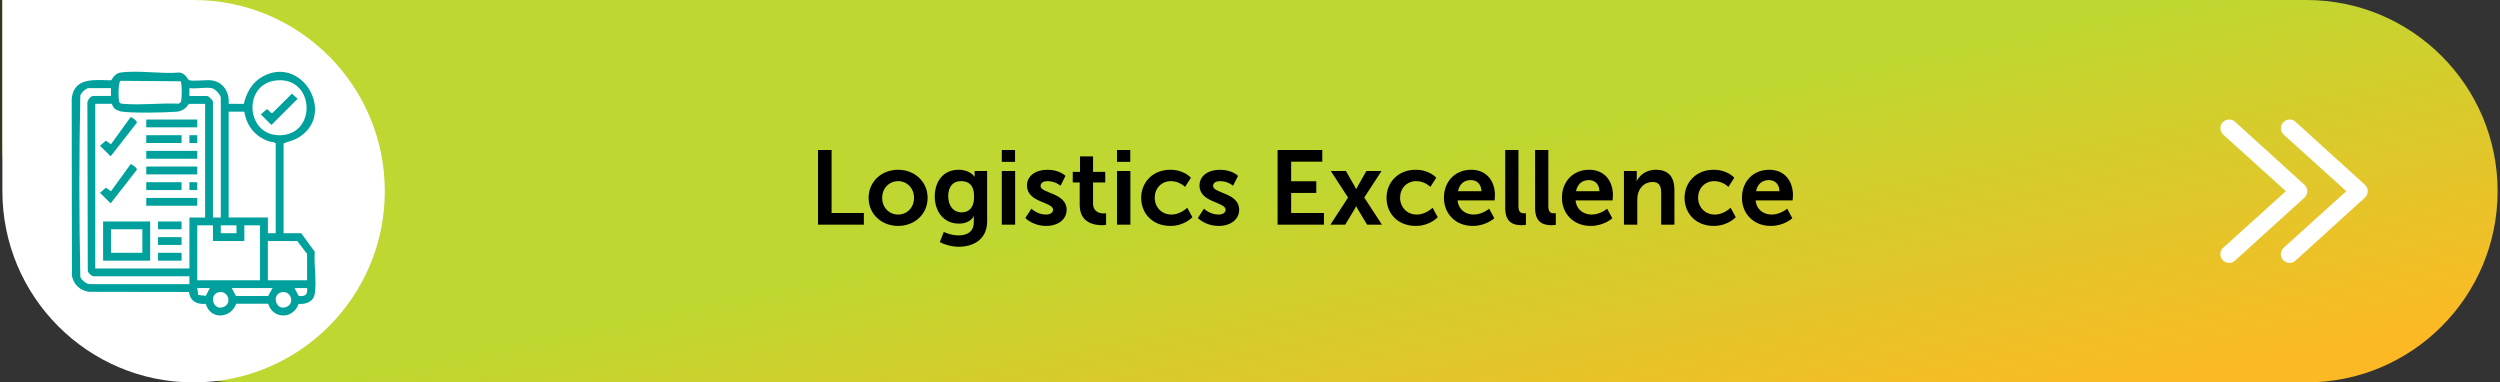 <svg width="523" height="80" viewBox="0 0 523 80" fill="none" xmlns="http://www.w3.org/2000/svg">
<rect x="0" y="0" width="523" height="80" fill="#333333" stroke="none"/>
<path d="M0.5 0H482.5C504.591 0 522.5 17.909 522.5 40C522.5 62.091 504.591 80 482.5 80H50.5C22.886 80 0.5 57.614 0.5 30V0Z" fill="url(#paint0_linear_1_8252)"/>
<path d="M0.5 0H40.5C62.591 0 80.5 17.909 80.5 40C80.5 62.091 62.591 80 40.5 80C18.409 80 0.5 62.091 0.5 40V0Z" fill="white"/>
<path d="M65.853 52.674L63.015 48.785H59.322V30.004C60.365 29.581 61.397 29.4 62.392 28.807C70.551 23.937 63.051 11.141 54.674 16.173C52.633 17.4 51.547 19.476 51.007 21.727L47.833 21.719C48.061 19.303 46.671 17.052 44.14 16.799C43.033 16.687 40.372 17.045 39.576 16.77C39.181 16.636 38.946 15.374 37.563 15.171C33.766 15.518 28.955 14.65 25.284 15.171C24.278 15.312 23.742 15.996 23.268 16.799C19.822 16.759 15.481 16.09 15 20.648L15.047 57.684C15.38 59.504 16.752 60.781 18.576 61.049L39.529 61.082C39.807 63.032 41.176 63.726 43.054 63.571C43.988 66.943 48.26 66.682 49.418 63.545H56.101C57.118 66.838 61.371 66.783 62.464 63.578C64.01 63.683 65.556 63.158 65.845 61.462C66.283 58.907 65.628 55.337 65.849 52.677L65.853 52.674ZM57.643 16.846C65.679 15.837 66.439 27.812 58.906 28.279C51.445 28.742 50.624 17.729 57.643 16.846ZM47.833 23.358H51.116C51.561 26.347 53.433 28.615 56.296 29.581C56.767 29.74 57.346 29.642 57.682 30.001V48.781H56.043V45.5H47.836V23.358H47.833ZM49.472 47.146V48.785H46.189V47.146H49.472ZM39.626 18.438C41.027 18.612 42.978 18.203 44.303 18.438C44.991 18.561 46.189 19.813 46.189 20.489V45.503H44.549V21.311C44.549 20.981 43.648 20.081 43.319 20.081H39.626V18.442V18.438ZM25.219 16.908L37.78 17.002C38.099 17.324 38.084 20.895 37.831 21.321C37.755 21.448 37.52 21.647 37.375 21.687C33.675 21.517 29.567 22.034 25.914 21.727C25.585 21.698 25.118 21.716 24.962 21.354C24.723 20.793 24.698 17.132 25.219 16.908ZM39.626 59.446H18.7C18.153 59.446 16.922 58.524 16.803 57.894C16.542 45.304 16.542 32.573 16.803 19.986C16.919 19.44 18.044 18.434 18.533 18.434H23.21V20.073H19.518C18.863 20.073 18.175 21.133 18.28 21.788L18.363 56.657C18.395 57.059 19.203 57.8 19.518 57.8H39.623V59.439L39.626 59.446ZM39.626 45.503V56.165H19.93V21.719H23.377C23.431 21.752 23.655 22.476 24.039 22.779C24.336 23.015 25.063 23.293 25.444 23.347C28.003 23.695 34.229 23.568 36.926 23.369C38.83 23.228 39.384 21.723 39.547 21.723H42.91V45.507H39.626V45.503ZM43.054 61.889L41.469 61.704L41.266 60.268H43.891L43.051 61.889H43.054ZM46.892 64.164C44.607 65.246 43.543 61.563 45.82 61.121C47.666 60.763 48.607 63.354 46.892 64.164ZM41.266 58.625V47.142H44.549V50.423H51.116V47.142H54.399V58.625H41.27H41.266ZM56.101 61.917H49.548L49.335 61.881L48.488 60.268H57.024L56.104 61.917H56.101ZM60.021 64.164C57.737 65.246 56.672 61.563 58.95 61.121C60.796 60.763 61.737 63.354 60.021 64.164ZM56.039 58.625V50.423H62.193L64.245 53.13V58.625H56.039ZM62.464 61.881L61.617 60.268H64.242C64.445 61.635 63.779 62.131 62.461 61.881H62.464ZM21.57 54.526H31.416V46.325H21.57V54.526ZM23.214 47.963H29.78V52.884H23.214V47.963ZM23.152 32.7L20.919 30.496L22.146 29.425L23.214 30.174L27.319 24.512C27.445 24.422 28.817 25.316 28.607 25.706L23.148 32.7H23.152ZM41.266 26.64H30.598V25.001H41.266V26.64ZM41.266 33.203H30.598V31.564H41.266V33.203ZM23.152 42.54L20.919 40.337L22.146 39.266L23.214 40.015L27.319 34.353C27.445 34.263 28.817 35.156 28.607 35.547L23.148 42.54H23.152ZM41.266 36.484H30.598V34.845H41.266V36.484ZM30.598 41.404H41.266V43.043H30.598V41.404ZM37.983 29.921H30.598V28.282H37.983V29.921ZM37.983 39.762H30.598V38.123H37.983V39.762ZM33.06 46.325H37.983V47.963H33.06V46.325ZM33.06 49.606H37.983V51.245H33.06V49.606ZM33.06 52.887H37.983V54.526H33.06V52.887ZM39.623 28.279H41.266V29.921H39.623V28.279ZM39.623 38.123H41.266V39.765H39.623V38.123ZM56.778 26.144L54.566 23.933L55.793 22.863C56.267 22.863 56.557 23.858 57.024 23.615L61.067 19.599L62.273 20.652L56.778 26.144Z" fill="#00A19C"/>
<path d="M171.129 47V31.38H173.967V44.558H180.721V47H171.129ZM181.713 41.39C181.713 37.958 184.463 35.516 187.873 35.516C191.305 35.516 194.055 37.958 194.055 41.39C194.055 44.844 191.305 47.264 187.895 47.264C184.463 47.264 181.713 44.844 181.713 41.39ZM184.551 41.39C184.551 43.48 186.069 44.888 187.895 44.888C189.699 44.888 191.217 43.48 191.217 41.39C191.217 39.322 189.699 37.892 187.895 37.892C186.069 37.892 184.551 39.322 184.551 41.39ZM197.443 48.518C197.443 48.518 198.851 49.244 200.545 49.244C202.261 49.244 203.713 48.518 203.713 46.516V45.856C203.713 45.592 203.757 45.262 203.757 45.262H203.713C203.053 46.252 202.085 46.78 200.589 46.78C197.377 46.78 195.551 44.184 195.551 41.104C195.551 38.024 197.289 35.516 200.523 35.516C202.965 35.516 203.845 36.946 203.845 36.946H203.911C203.911 36.946 203.889 36.814 203.889 36.638V35.78H206.507V46.318C206.507 50.168 203.515 51.62 200.589 51.62C199.181 51.62 197.685 51.224 196.607 50.652L197.443 48.518ZM201.183 44.426C202.525 44.426 203.779 43.656 203.779 41.126C203.779 38.574 202.525 37.892 201.007 37.892C199.313 37.892 198.367 39.124 198.367 41.016C198.367 42.974 199.379 44.426 201.183 44.426ZM209.576 33.866V31.38H212.348V33.866H209.576ZM209.576 47V35.78H212.37V47H209.576ZM214.495 45.614L215.771 43.656C215.771 43.656 217.003 44.888 218.829 44.888C219.621 44.888 220.303 44.536 220.303 43.876C220.303 42.204 214.847 42.424 214.847 38.816C214.847 36.726 216.717 35.516 219.137 35.516C221.667 35.516 222.899 36.792 222.899 36.792L221.865 38.86C221.865 38.86 220.831 37.892 219.115 37.892C218.389 37.892 217.685 38.2 217.685 38.904C217.685 40.488 223.141 40.29 223.141 43.898C223.141 45.768 221.513 47.264 218.851 47.264C216.057 47.264 214.495 45.614 214.495 45.614ZM225.873 42.886V38.178H224.421V35.956H225.939V32.722H228.667V35.956H231.219V38.178H228.667V42.534C228.667 44.382 230.119 44.646 230.889 44.646C231.197 44.646 231.395 44.602 231.395 44.602V47.044C231.395 47.044 231.065 47.11 230.537 47.11C228.975 47.11 225.873 46.648 225.873 42.886ZM233.682 33.866V31.38H236.454V33.866H233.682ZM233.682 47V35.78H236.476V47H233.682ZM238.733 41.39C238.733 38.2 241.109 35.516 244.827 35.516C247.753 35.516 249.139 37.188 249.139 37.188L247.907 39.102C247.907 39.102 246.741 37.892 244.981 37.892C242.913 37.892 241.571 39.454 241.571 41.368C241.571 43.26 242.935 44.888 245.069 44.888C246.961 44.888 248.369 43.458 248.369 43.458L249.447 45.438C249.447 45.438 247.841 47.264 244.827 47.264C241.109 47.264 238.733 44.646 238.733 41.39ZM250.589 45.614L251.865 43.656C251.865 43.656 253.097 44.888 254.923 44.888C255.715 44.888 256.397 44.536 256.397 43.876C256.397 42.204 250.941 42.424 250.941 38.816C250.941 36.726 252.811 35.516 255.231 35.516C257.761 35.516 258.993 36.792 258.993 36.792L257.959 38.86C257.959 38.86 256.925 37.892 255.209 37.892C254.483 37.892 253.779 38.2 253.779 38.904C253.779 40.488 259.235 40.29 259.235 43.898C259.235 45.768 257.607 47.264 254.945 47.264C252.151 47.264 250.589 45.614 250.589 45.614ZM267.272 47V31.38H276.622V33.822H270.11V37.914H275.368V40.356H270.11V44.558H276.974V47H267.272ZM283.732 43.15H283.688C283.688 43.15 283.534 43.502 283.38 43.744L281.422 47H278.32L282.016 41.324L278.408 35.78H281.576L283.314 38.838C283.49 39.124 283.688 39.542 283.688 39.542H283.732C283.732 39.542 283.93 39.124 284.106 38.838L285.844 35.78H289.012L285.404 41.324L289.1 47H285.998L284.04 43.744C283.886 43.502 283.732 43.15 283.732 43.15ZM290.059 41.39C290.059 38.2 292.435 35.516 296.153 35.516C299.079 35.516 300.465 37.188 300.465 37.188L299.233 39.102C299.233 39.102 298.067 37.892 296.307 37.892C294.239 37.892 292.897 39.454 292.897 41.368C292.897 43.26 294.261 44.888 296.395 44.888C298.287 44.888 299.695 43.458 299.695 43.458L300.773 45.438C300.773 45.438 299.167 47.264 296.153 47.264C292.435 47.264 290.059 44.646 290.059 41.39ZM302.069 41.39C302.069 37.936 304.423 35.516 307.767 35.516C311.001 35.516 312.739 37.87 312.739 40.84C312.739 41.17 312.673 41.918 312.673 41.918H304.929C305.105 43.876 306.623 44.888 308.295 44.888C310.099 44.888 311.529 43.656 311.529 43.656L312.607 45.658C312.607 45.658 310.891 47.264 308.097 47.264C304.379 47.264 302.069 44.58 302.069 41.39ZM305.017 40.004H309.923C309.879 38.486 308.933 37.672 307.701 37.672C306.271 37.672 305.281 38.552 305.017 40.004ZM314.889 43.502V31.38H317.661V43.084C317.661 44.316 318.079 44.624 318.805 44.624C319.025 44.624 319.223 44.602 319.223 44.602V47.044C319.223 47.044 318.805 47.11 318.343 47.11C316.803 47.11 314.889 46.714 314.889 43.502ZM321.141 43.502V31.38H323.913V43.084C323.913 44.316 324.331 44.624 325.057 44.624C325.277 44.624 325.475 44.602 325.475 44.602V47.044C325.475 47.044 325.057 47.11 324.595 47.11C323.055 47.11 321.141 46.714 321.141 43.502ZM326.755 41.39C326.755 37.936 329.109 35.516 332.453 35.516C335.687 35.516 337.425 37.87 337.425 40.84C337.425 41.17 337.359 41.918 337.359 41.918H329.615C329.791 43.876 331.309 44.888 332.981 44.888C334.785 44.888 336.215 43.656 336.215 43.656L337.293 45.658C337.293 45.658 335.577 47.264 332.783 47.264C329.065 47.264 326.755 44.58 326.755 41.39ZM329.703 40.004H334.609C334.565 38.486 333.619 37.672 332.387 37.672C330.957 37.672 329.967 38.552 329.703 40.004ZM339.728 47V35.78H342.412V37.078C342.412 37.496 342.368 37.848 342.368 37.848H342.412C342.896 36.902 344.128 35.516 346.394 35.516C348.88 35.516 350.288 36.814 350.288 39.784V47H347.516V40.356C347.516 38.992 347.164 38.068 345.734 38.068C344.238 38.068 343.138 39.014 342.72 40.356C342.566 40.818 342.522 41.324 342.522 41.852V47H339.728ZM352.407 41.39C352.407 38.2 354.783 35.516 358.501 35.516C361.427 35.516 362.813 37.188 362.813 37.188L361.581 39.102C361.581 39.102 360.415 37.892 358.655 37.892C356.587 37.892 355.245 39.454 355.245 41.368C355.245 43.26 356.609 44.888 358.743 44.888C360.635 44.888 362.043 43.458 362.043 43.458L363.121 45.438C363.121 45.438 361.515 47.264 358.501 47.264C354.783 47.264 352.407 44.646 352.407 41.39ZM364.417 41.39C364.417 37.936 366.771 35.516 370.115 35.516C373.349 35.516 375.087 37.87 375.087 40.84C375.087 41.17 375.021 41.918 375.021 41.918H367.277C367.453 43.876 368.971 44.888 370.643 44.888C372.447 44.888 373.877 43.656 373.877 43.656L374.955 45.658C374.955 45.658 373.239 47.264 370.445 47.264C366.727 47.264 364.417 44.58 364.417 41.39ZM367.365 40.004H372.271C372.227 38.486 371.281 37.672 370.049 37.672C368.619 37.672 367.629 38.552 367.365 40.004Z" fill="black"/>
<path fill-rule="evenodd" clip-rule="evenodd" d="M477.715 51.858L477.705 51.867C476.963 52.584 476.977 53.736 477.672 54.454L477.677 54.459L477.682 54.464C478.05 54.831 478.52 55 478.991 55C479.437 55 479.908 54.838 480.266 54.471L494.783 41.304L494.796 41.291C495.137 40.95 495.333 40.487 495.333 39.997C495.333 39.508 495.137 39.044 494.796 38.704L494.783 38.691L480.275 25.532C479.555 24.811 478.409 24.831 477.696 25.543C476.982 26.255 476.982 27.428 477.719 28.14L477.729 28.148L490.849 39.997L477.715 51.858Z" fill="white"/>
<path fill-rule="evenodd" clip-rule="evenodd" d="M465.065 51.858L465.056 51.867C464.314 52.584 464.327 53.736 465.023 54.454L465.027 54.459L465.032 54.464C465.4 54.831 465.871 55 466.341 55C466.787 55 467.258 54.838 467.616 54.471L482.133 41.304L482.146 41.291C482.488 40.95 482.684 40.487 482.684 39.997C482.684 39.508 482.488 39.044 482.146 38.704L482.133 38.691L467.626 25.532C466.906 24.811 465.76 24.831 465.046 25.543C464.333 26.255 464.333 27.428 465.07 28.14L465.079 28.148L478.2 39.997L465.065 51.858Z" fill="white"/>
<defs>
<linearGradient id="paint0_linear_1_8252" x1="59.3" y1="1.19072e-06" x2="91.19" y2="156.102" gradientUnits="userSpaceOnUse">
<stop offset="0.5" stop-color="#BFD730"/>
<stop offset="1" stop-color="#FDB924"/>
</linearGradient>
</defs>
</svg>
